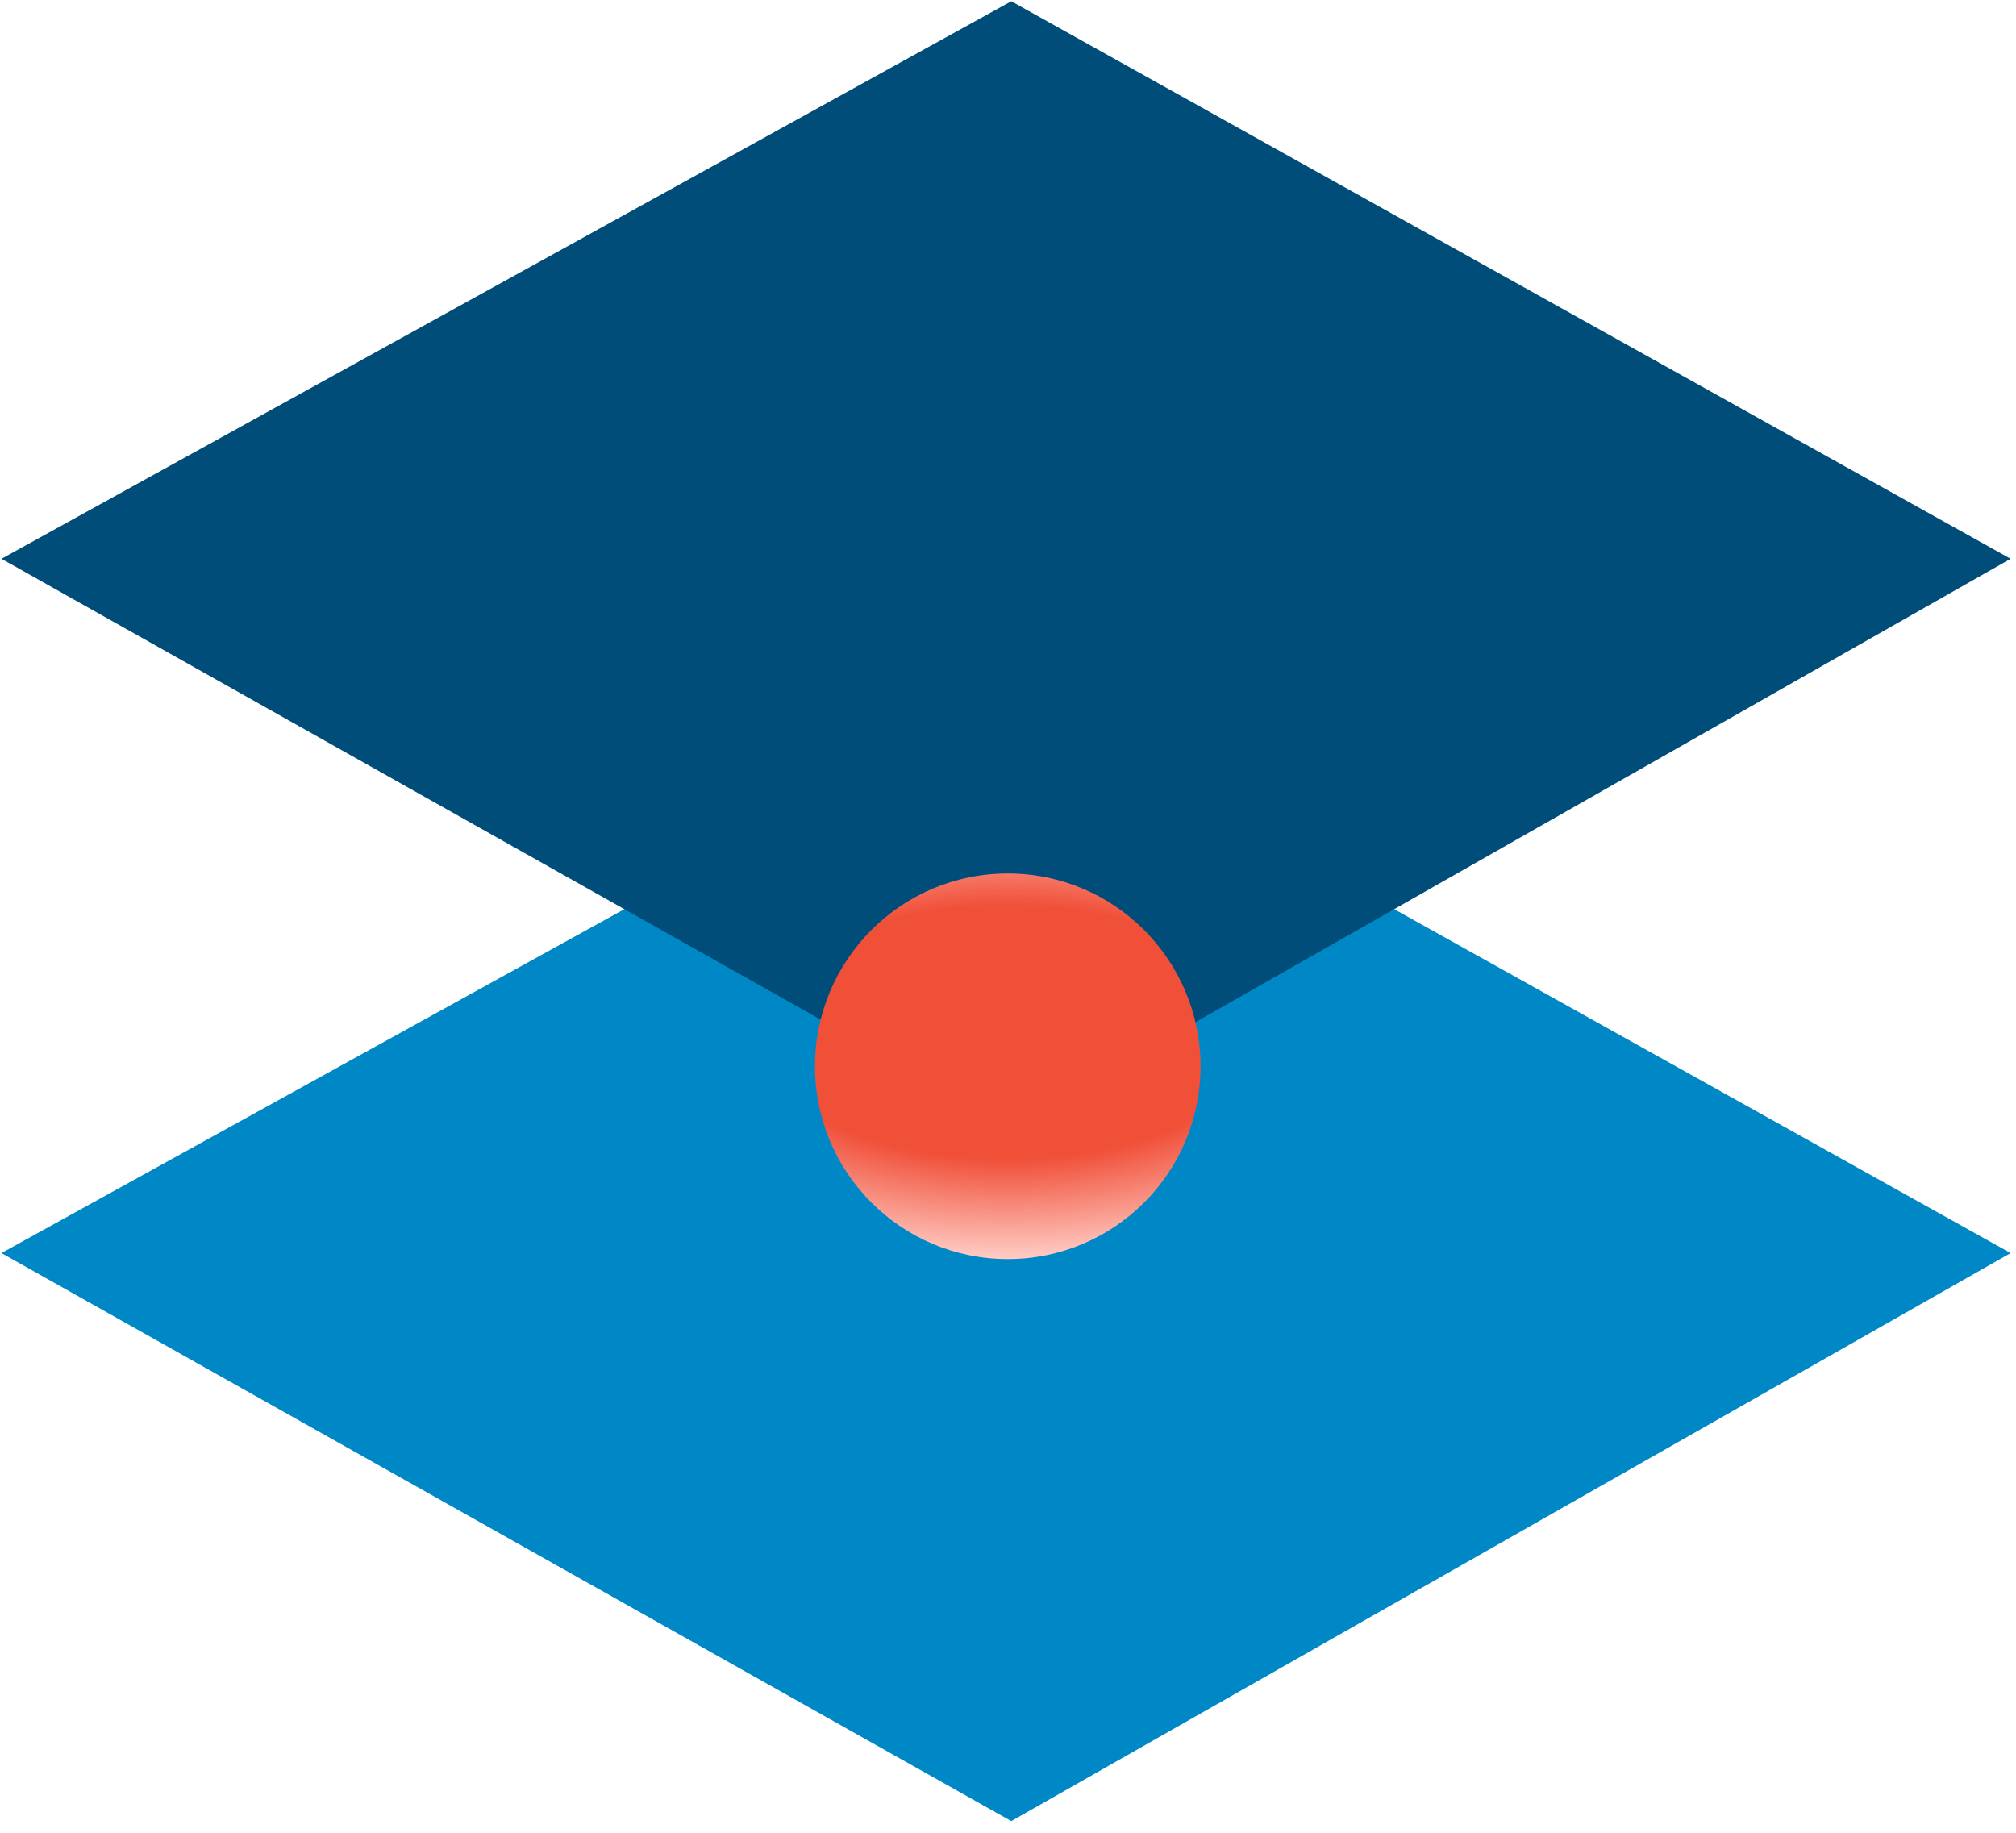 <svg width="165" height="150" viewBox="0 0 165 150" fill="none" xmlns="http://www.w3.org/2000/svg">
<path d="M0.117 102.555L82.768 56.925L164.558 102.555L82.768 149.046L0.117 102.555Z" fill="#0088C6"/>
<path d="M0.118 45.733L82.768 0.103L164.558 45.733L82.768 92.224L0.118 45.733Z" fill="#004D7A"/>
<path d="M82.48 103.045C91.194 103.045 98.258 95.981 98.258 87.267C98.258 78.553 91.194 71.489 82.48 71.489C73.766 71.489 66.702 78.553 66.702 87.267C66.702 95.981 73.766 103.045 82.48 103.045Z" fill="url(#paint0_radial)"/>
<defs>
<radialGradient id="paint0_radial" cx="0" cy="0" r="1" gradientUnits="userSpaceOnUse" gradientTransform="translate(82.48 84.501) rotate(90) scale(18.544 36.984)">
<stop stop-color="#F04F38"/>
<stop offset="0.557" stop-color="#F04F38"/>
<stop offset="1" stop-color="#FFCDC6"/>
</radialGradient>
</defs>
</svg>
